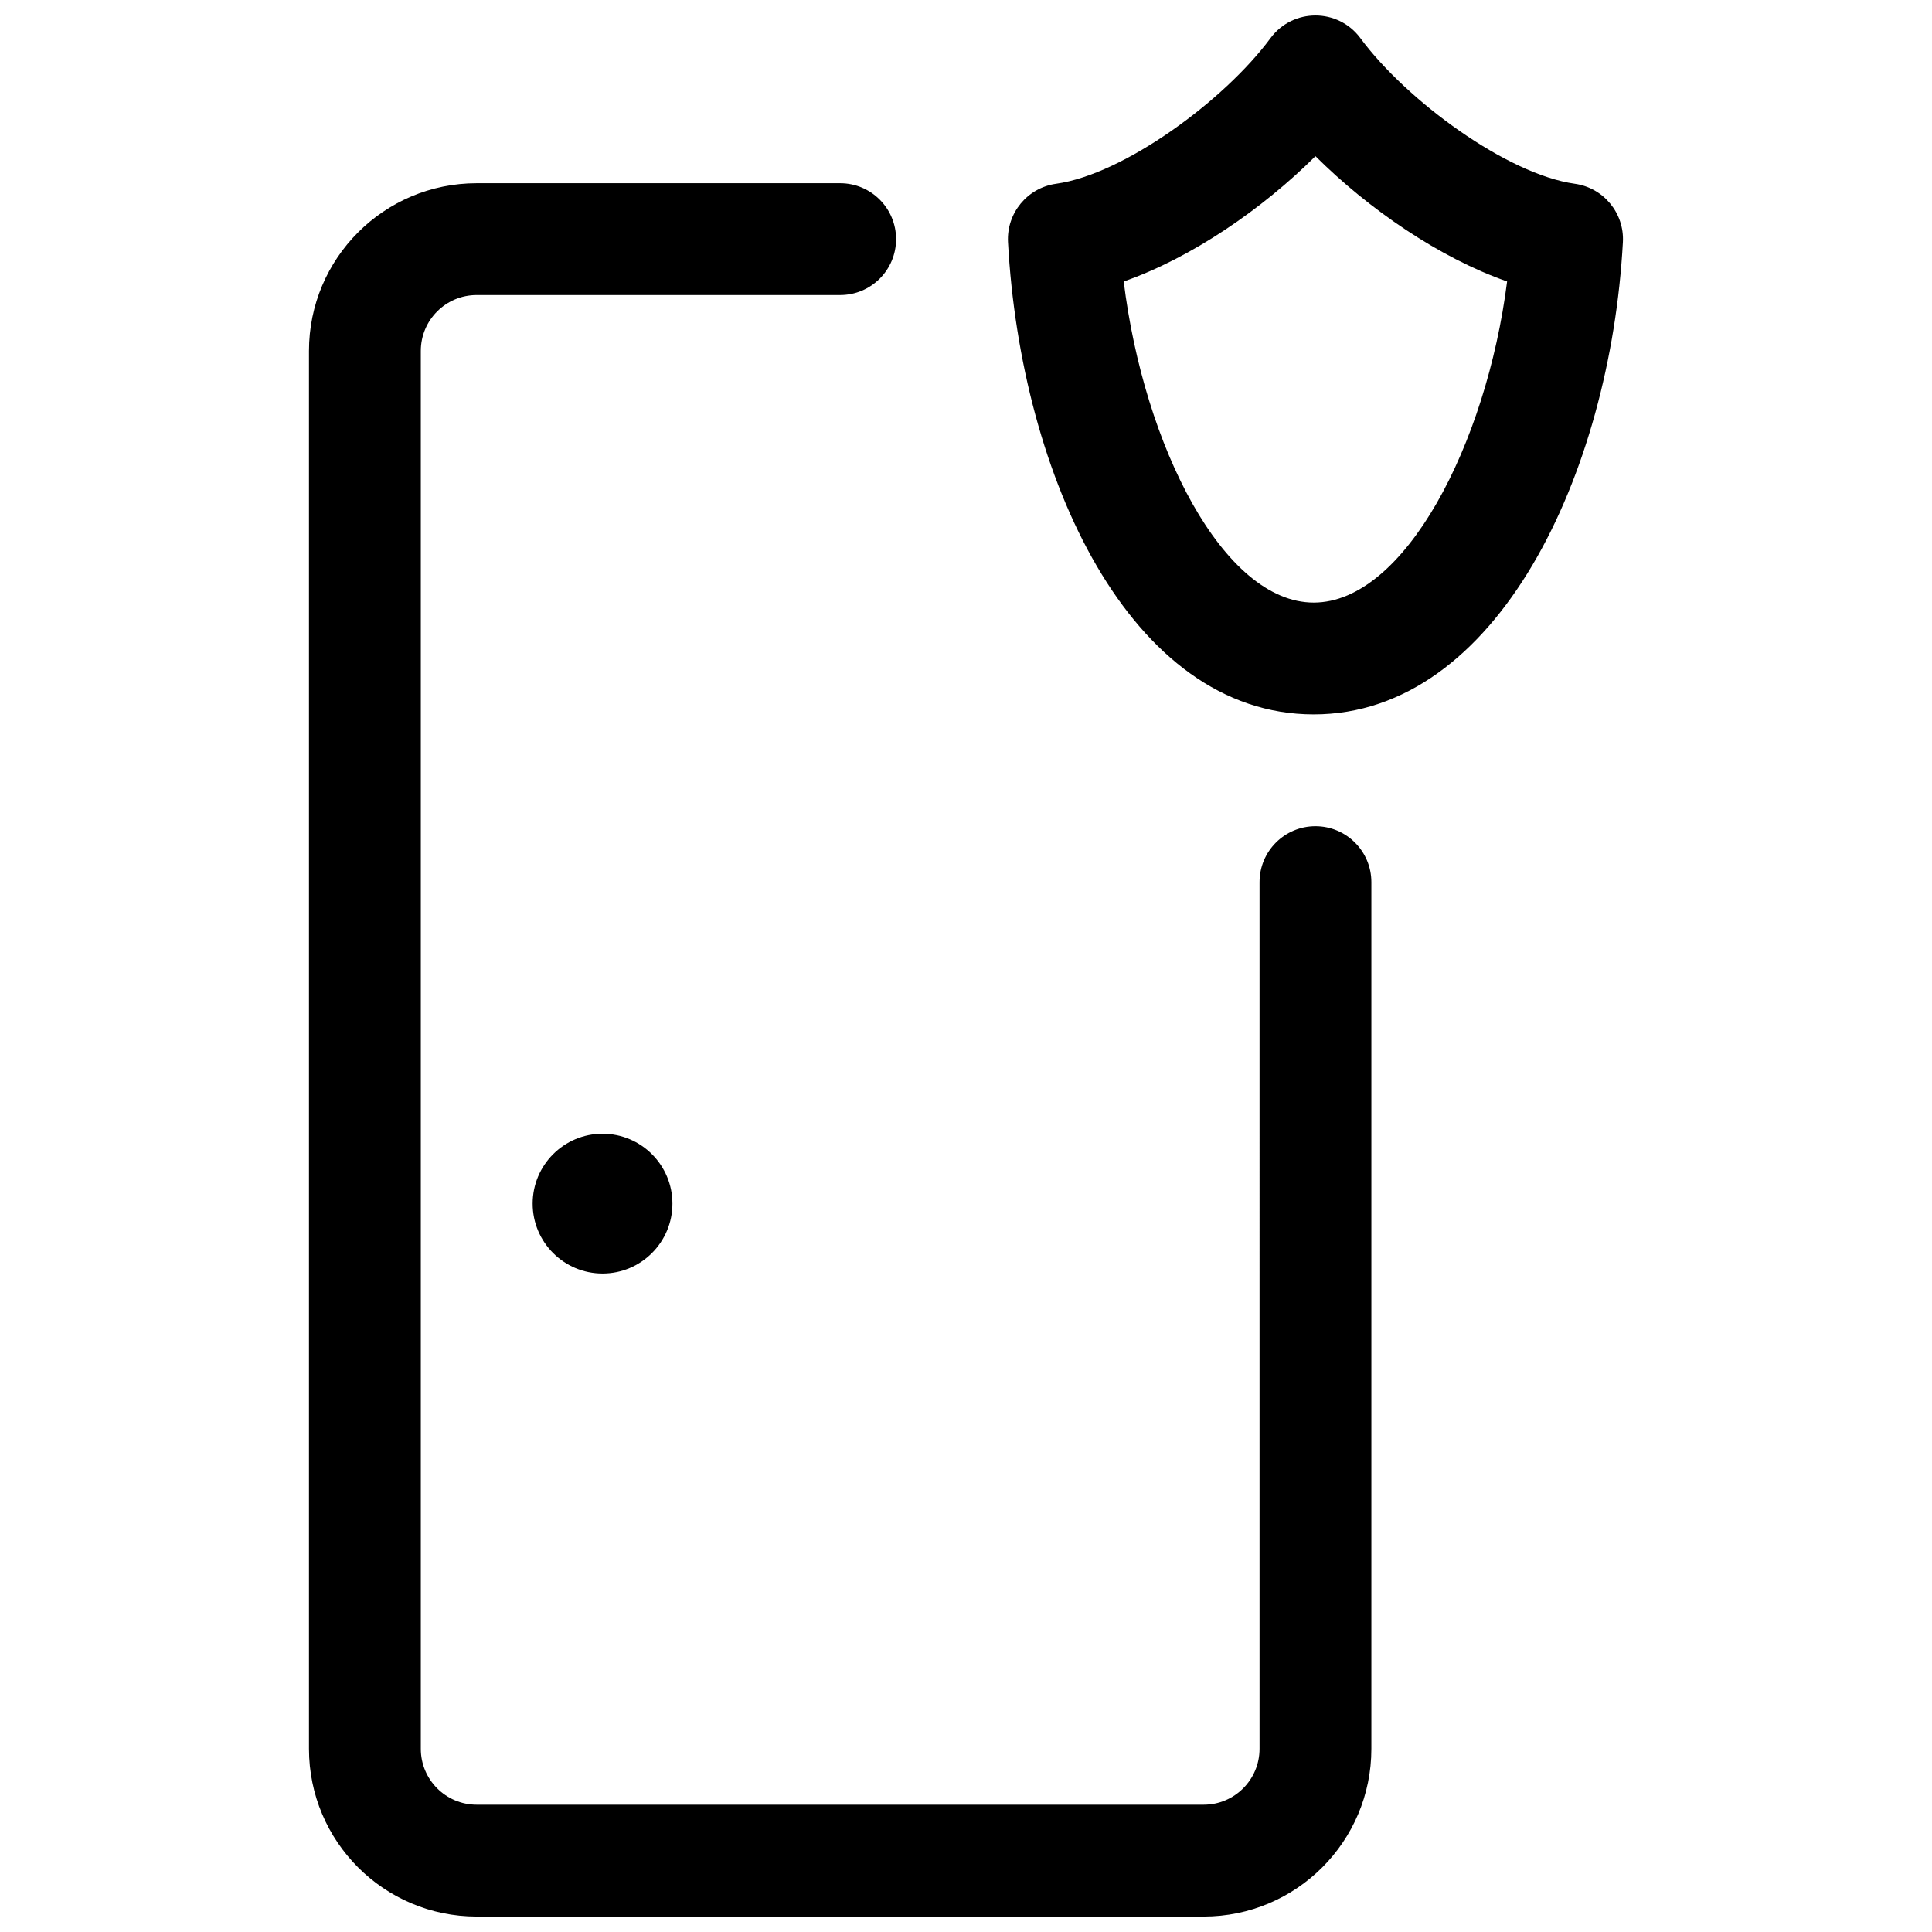 <?xml version="1.0" encoding="UTF-8"?>
<!-- Uploaded to: SVG Repo, www.svgrepo.com, Generator: SVG Repo Mixer Tools -->
<svg width="800px" height="800px" version="1.1" viewBox="144 144 512 512" xmlns="http://www.w3.org/2000/svg">
 <defs>
  <clipPath id="a">
   <path d="m225 148.09h350v503.81h-350z"/>
  </clipPath>
 </defs>
 <g clip-path="url(#a)">
  <path d="m492.15 333.32c-48.629 0-77.637-63.055-81.02-125.14-0.418-7.691 5.125-14.422 12.758-15.484 17.926-2.492 44.543-22.004 56.805-38.586 5.926-8.012 17.906-8.012 23.828 0 12.266 16.582 38.883 36.094 56.809 38.586 7.629 1.062 13.176 7.793 12.754 15.484-3.34 61.379-33.305 125.14-81.934 125.14zm0-29.633c24.043 0 45.766-41.891 51.25-85.098-17.918-6.262-36.719-19.188-50.793-33.203-14.078 14.023-32.887 26.953-50.812 33.211 5.371 43.629 26.453 85.09 50.355 85.09zm-14.359 74.09c0-8.184 6.633-14.82 14.816-14.82s14.82 6.637 14.82 14.82v229.68c0 24.551-19.902 44.453-44.453 44.453h-192.64c-24.551 0-44.453-19.902-44.453-44.453v-370.45c0-24.551 19.902-44.453 44.453-44.453h96.316c8.188 0 14.82 6.637 14.82 14.82 0 8.184-6.633 14.816-14.82 14.816h-96.316c-8.184 0-14.816 6.633-14.816 14.816v370.45c0 8.184 6.633 14.816 14.816 14.816h192.64c8.184 0 14.816-6.633 14.816-14.816zm-174.11 103.72c-10.23 0-18.523-8.293-18.523-18.52 0-10.23 8.293-18.523 18.523-18.523 10.227 0 18.52 8.293 18.52 18.523 0 10.227-8.293 18.52-18.52 18.52z"/>
 </g>
</svg>
